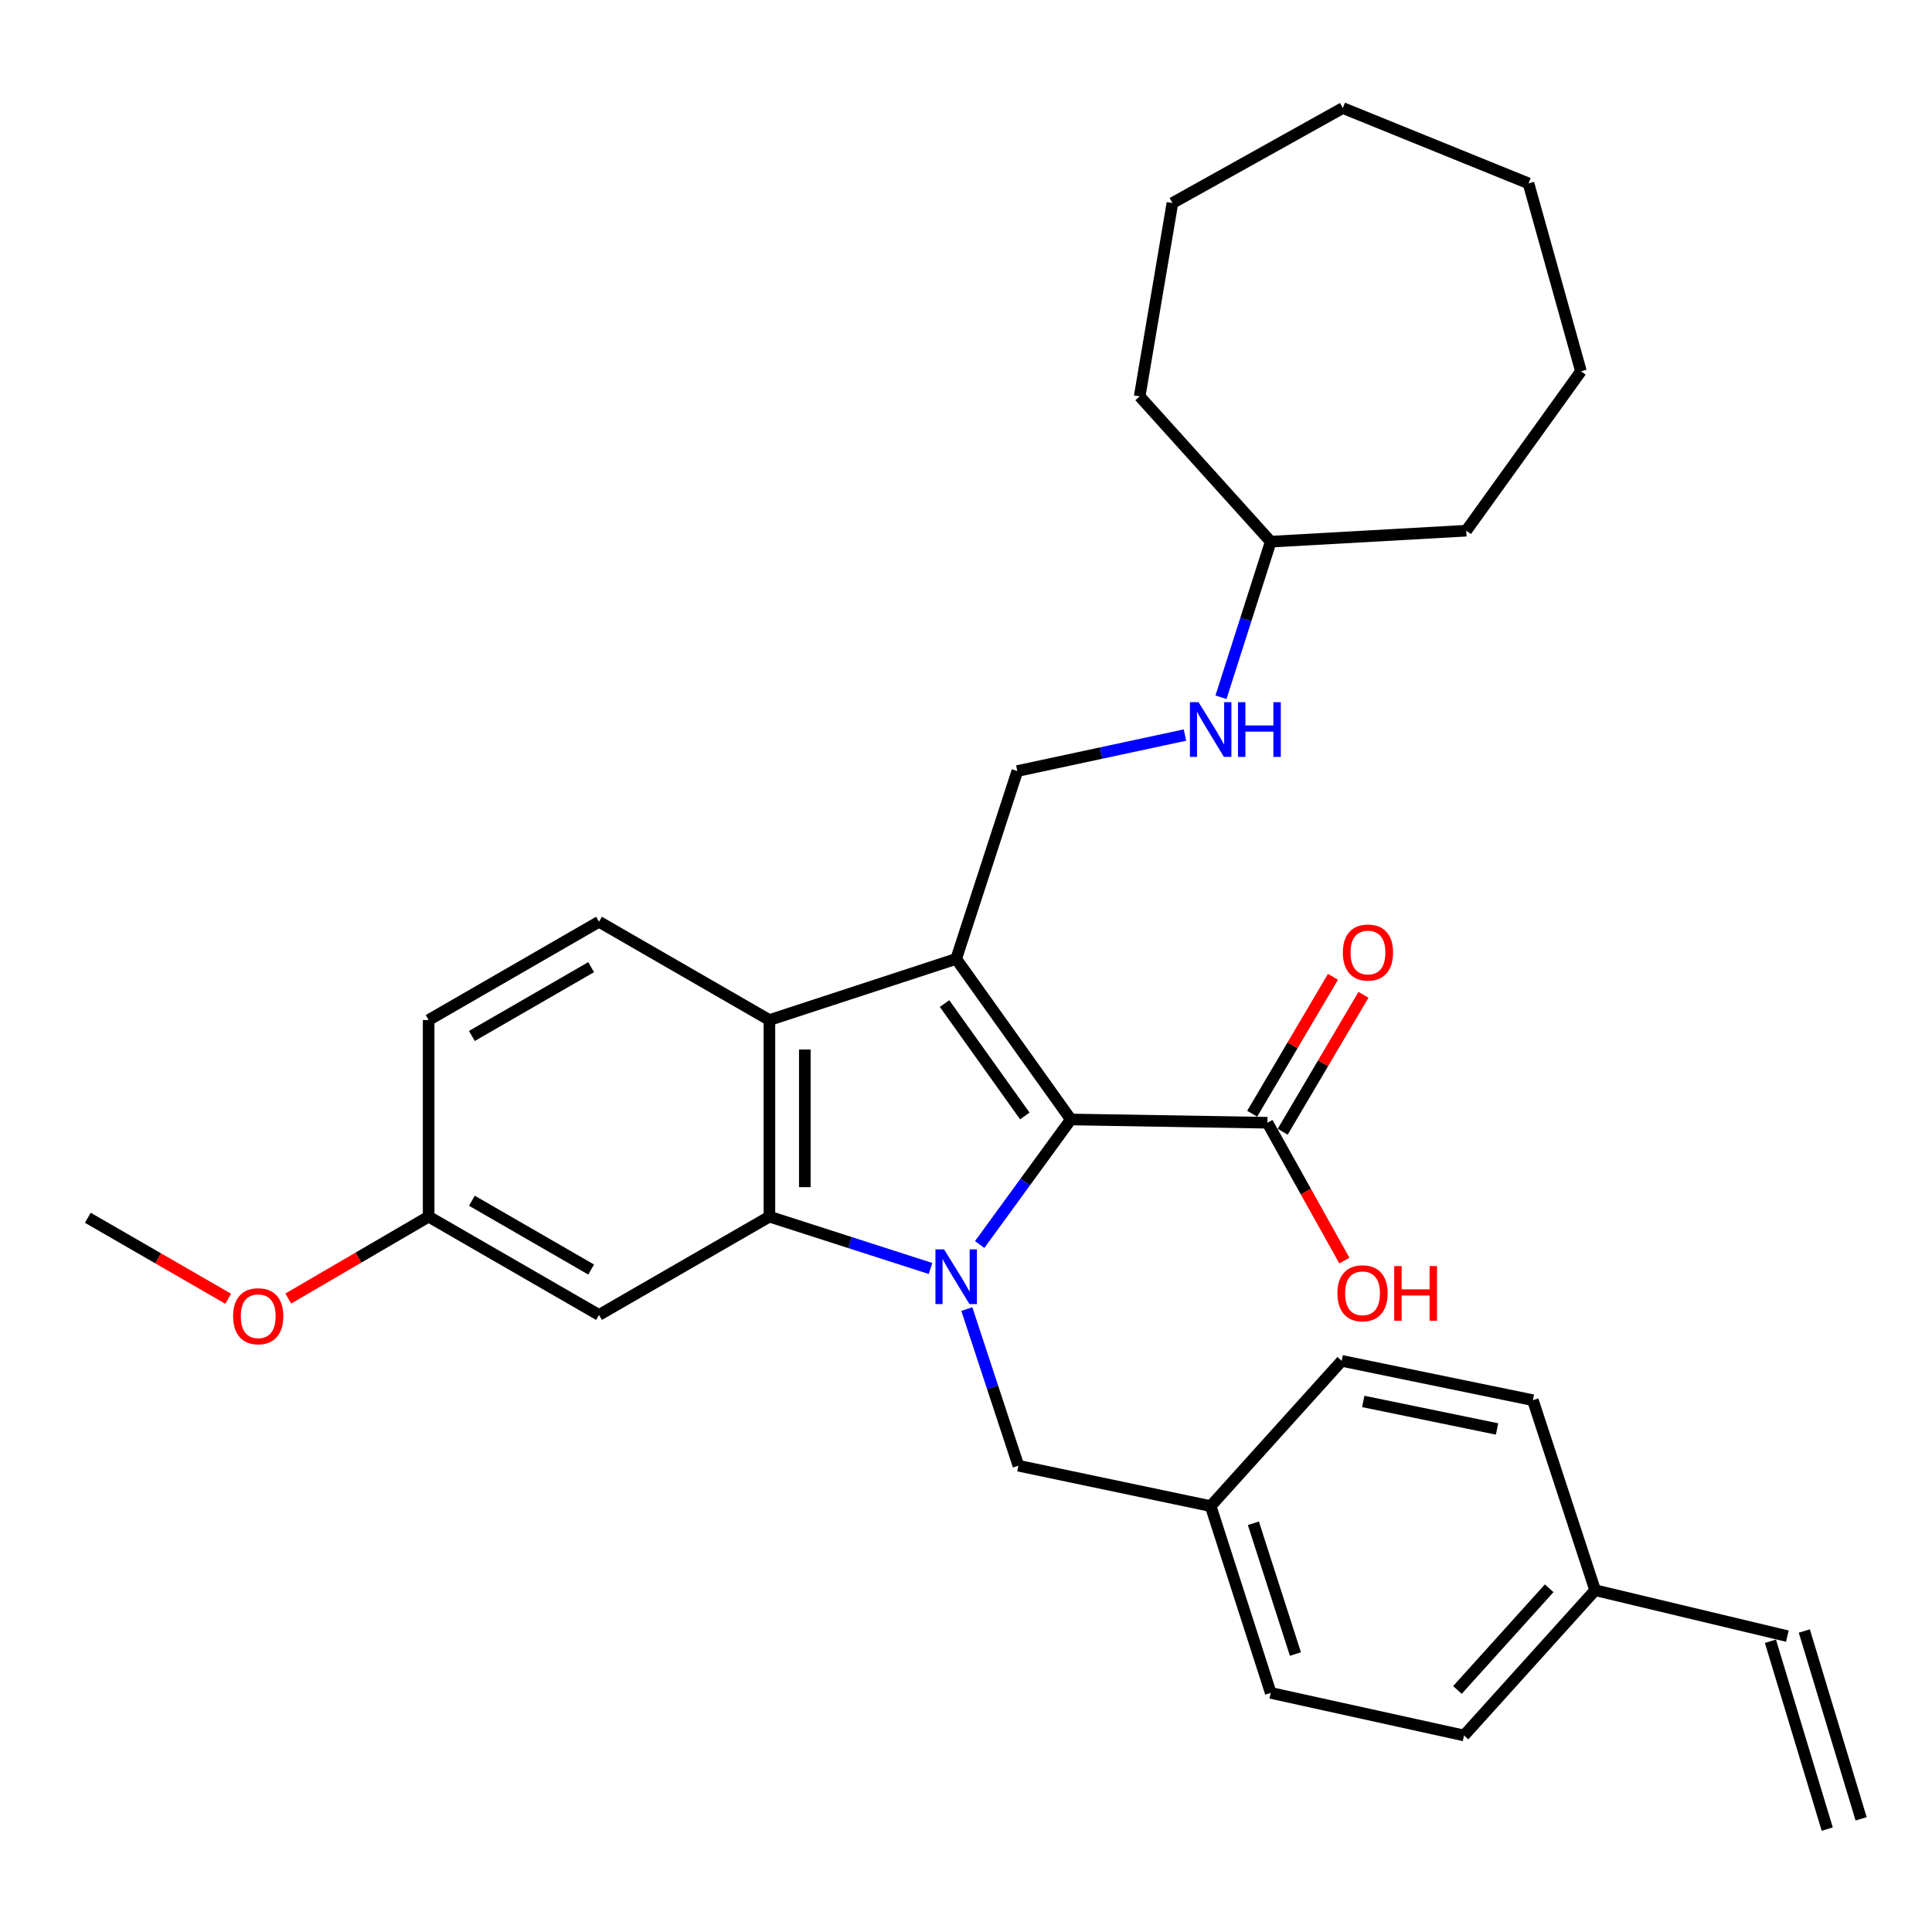 <?xml version='1.0' encoding='iso-8859-1'?>
<svg version='1.1' baseProfile='full'
              xmlns='http://www.w3.org/2000/svg'
                      xmlns:rdkit='http://www.rdkit.org/xml'
                      xmlns:xlink='http://www.w3.org/1999/xlink'
                  xml:space='preserve'
width='1000px' height='1000px' viewBox='0 0 1000 1000'>
<!-- END OF HEADER -->
<rect style='opacity:1.0;fill:#FFFFFF;stroke:none' width='1000' height='1000' x='0' y='0'> </rect>
<path class='bond-1' d='M 507.077,644.16 L 530.669,611.796' style='fill:none;fill-rule:evenodd;stroke:#0000FF;stroke-width:6px;stroke-linecap:butt;stroke-linejoin:miter;stroke-opacity:1' />
<path class='bond-1' d='M 530.669,611.796 L 554.261,579.432' style='fill:none;fill-rule:evenodd;stroke:#000000;stroke-width:6px;stroke-linecap:butt;stroke-linejoin:miter;stroke-opacity:1' />
<path class='bond-2' d='M 481.64,656.566 L 439.945,643.149' style='fill:none;fill-rule:evenodd;stroke:#0000FF;stroke-width:6px;stroke-linecap:butt;stroke-linejoin:miter;stroke-opacity:1' />
<path class='bond-2' d='M 439.945,643.149 L 398.249,629.732' style='fill:none;fill-rule:evenodd;stroke:#000000;stroke-width:6px;stroke-linecap:butt;stroke-linejoin:miter;stroke-opacity:1' />
<path class='bond-7' d='M 500.429,677.573 L 513.777,718.111' style='fill:none;fill-rule:evenodd;stroke:#0000FF;stroke-width:6px;stroke-linecap:butt;stroke-linejoin:miter;stroke-opacity:1' />
<path class='bond-7' d='M 513.777,718.111 L 527.125,758.649' style='fill:none;fill-rule:evenodd;stroke:#000000;stroke-width:6px;stroke-linecap:butt;stroke-linejoin:miter;stroke-opacity:1' />
<path class='bond-0' d='M 494.919,496.324 L 554.261,579.432' style='fill:none;fill-rule:evenodd;stroke:#000000;stroke-width:6px;stroke-linecap:butt;stroke-linejoin:miter;stroke-opacity:1' />
<path class='bond-0' d='M 488.905,519.441 L 530.444,577.616' style='fill:none;fill-rule:evenodd;stroke:#000000;stroke-width:6px;stroke-linecap:butt;stroke-linejoin:miter;stroke-opacity:1' />
<path class='bond-5' d='M 494.919,496.324 L 526.565,399.094' style='fill:none;fill-rule:evenodd;stroke:#000000;stroke-width:6px;stroke-linecap:butt;stroke-linejoin:miter;stroke-opacity:1' />
<path class='bond-31' d='M 494.919,496.324 L 398.249,527.971' style='fill:none;fill-rule:evenodd;stroke:#000000;stroke-width:6px;stroke-linecap:butt;stroke-linejoin:miter;stroke-opacity:1' />
<path class='bond-4' d='M 554.261,579.432 L 656.022,581.132' style='fill:none;fill-rule:evenodd;stroke:#000000;stroke-width:6px;stroke-linecap:butt;stroke-linejoin:miter;stroke-opacity:1' />
<path class='bond-3' d='M 398.249,629.732 L 398.249,527.971' style='fill:none;fill-rule:evenodd;stroke:#000000;stroke-width:6px;stroke-linecap:butt;stroke-linejoin:miter;stroke-opacity:1' />
<path class='bond-3' d='M 416.577,614.468 L 416.577,543.235' style='fill:none;fill-rule:evenodd;stroke:#000000;stroke-width:6px;stroke-linecap:butt;stroke-linejoin:miter;stroke-opacity:1' />
<path class='bond-6' d='M 398.249,629.732 L 310.04,680.613' style='fill:none;fill-rule:evenodd;stroke:#000000;stroke-width:6px;stroke-linecap:butt;stroke-linejoin:miter;stroke-opacity:1' />
<path class='bond-8' d='M 398.249,527.971 L 310.04,477.1' style='fill:none;fill-rule:evenodd;stroke:#000000;stroke-width:6px;stroke-linecap:butt;stroke-linejoin:miter;stroke-opacity:1' />
<path class='bond-10' d='M 663.915,585.789 L 684.821,550.355' style='fill:none;fill-rule:evenodd;stroke:#000000;stroke-width:6px;stroke-linecap:butt;stroke-linejoin:miter;stroke-opacity:1' />
<path class='bond-10' d='M 684.821,550.355 L 705.728,514.92' style='fill:none;fill-rule:evenodd;stroke:#FF0000;stroke-width:6px;stroke-linecap:butt;stroke-linejoin:miter;stroke-opacity:1' />
<path class='bond-10' d='M 648.13,576.475 L 669.036,541.041' style='fill:none;fill-rule:evenodd;stroke:#000000;stroke-width:6px;stroke-linecap:butt;stroke-linejoin:miter;stroke-opacity:1' />
<path class='bond-10' d='M 669.036,541.041 L 689.942,505.607' style='fill:none;fill-rule:evenodd;stroke:#FF0000;stroke-width:6px;stroke-linecap:butt;stroke-linejoin:miter;stroke-opacity:1' />
<path class='bond-16' d='M 656.022,581.132 L 675.932,616.804' style='fill:none;fill-rule:evenodd;stroke:#000000;stroke-width:6px;stroke-linecap:butt;stroke-linejoin:miter;stroke-opacity:1' />
<path class='bond-16' d='M 675.932,616.804 L 695.842,652.476' style='fill:none;fill-rule:evenodd;stroke:#FF0000;stroke-width:6px;stroke-linecap:butt;stroke-linejoin:miter;stroke-opacity:1' />
<path class='bond-9' d='M 526.565,399.094 L 569.952,389.779' style='fill:none;fill-rule:evenodd;stroke:#000000;stroke-width:6px;stroke-linecap:butt;stroke-linejoin:miter;stroke-opacity:1' />
<path class='bond-9' d='M 569.952,389.779 L 613.338,380.465' style='fill:none;fill-rule:evenodd;stroke:#0000FF;stroke-width:6px;stroke-linecap:butt;stroke-linejoin:miter;stroke-opacity:1' />
<path class='bond-12' d='M 310.04,680.613 L 221.862,629.732' style='fill:none;fill-rule:evenodd;stroke:#000000;stroke-width:6px;stroke-linecap:butt;stroke-linejoin:miter;stroke-opacity:1' />
<path class='bond-12' d='M 305.973,657.106 L 244.249,621.489' style='fill:none;fill-rule:evenodd;stroke:#000000;stroke-width:6px;stroke-linecap:butt;stroke-linejoin:miter;stroke-opacity:1' />
<path class='bond-14' d='M 527.125,758.649 L 626.637,779.553' style='fill:none;fill-rule:evenodd;stroke:#000000;stroke-width:6px;stroke-linecap:butt;stroke-linejoin:miter;stroke-opacity:1' />
<path class='bond-33' d='M 310.04,477.1 L 221.862,527.971' style='fill:none;fill-rule:evenodd;stroke:#000000;stroke-width:6px;stroke-linecap:butt;stroke-linejoin:miter;stroke-opacity:1' />
<path class='bond-33' d='M 305.972,500.606 L 244.247,536.216' style='fill:none;fill-rule:evenodd;stroke:#000000;stroke-width:6px;stroke-linecap:butt;stroke-linejoin:miter;stroke-opacity:1' />
<path class='bond-22' d='M 631.979,360.897 L 644.851,320.633' style='fill:none;fill-rule:evenodd;stroke:#0000FF;stroke-width:6px;stroke-linecap:butt;stroke-linejoin:miter;stroke-opacity:1' />
<path class='bond-22' d='M 644.851,320.633 L 657.723,280.369' style='fill:none;fill-rule:evenodd;stroke:#000000;stroke-width:6px;stroke-linecap:butt;stroke-linejoin:miter;stroke-opacity:1' />
<path class='bond-11' d='M 925.139,846.858 L 825.638,823.093' style='fill:none;fill-rule:evenodd;stroke:#000000;stroke-width:6px;stroke-linecap:butt;stroke-linejoin:miter;stroke-opacity:1' />
<path class='bond-13' d='M 916.368,849.511 L 945.774,946.741' style='fill:none;fill-rule:evenodd;stroke:#000000;stroke-width:6px;stroke-linecap:butt;stroke-linejoin:miter;stroke-opacity:1' />
<path class='bond-13' d='M 933.911,844.205 L 963.317,941.435' style='fill:none;fill-rule:evenodd;stroke:#000000;stroke-width:6px;stroke-linecap:butt;stroke-linejoin:miter;stroke-opacity:1' />
<path class='bond-17' d='M 221.862,629.732 L 221.862,527.971' style='fill:none;fill-rule:evenodd;stroke:#000000;stroke-width:6px;stroke-linecap:butt;stroke-linejoin:miter;stroke-opacity:1' />
<path class='bond-23' d='M 221.862,629.732 L 185.534,650.926' style='fill:none;fill-rule:evenodd;stroke:#000000;stroke-width:6px;stroke-linecap:butt;stroke-linejoin:miter;stroke-opacity:1' />
<path class='bond-23' d='M 185.534,650.926 L 149.206,672.119' style='fill:none;fill-rule:evenodd;stroke:#FF0000;stroke-width:6px;stroke-linecap:butt;stroke-linejoin:miter;stroke-opacity:1' />
<path class='bond-18' d='M 626.637,779.553 L 694.471,704.378' style='fill:none;fill-rule:evenodd;stroke:#000000;stroke-width:6px;stroke-linecap:butt;stroke-linejoin:miter;stroke-opacity:1' />
<path class='bond-19' d='M 626.637,779.553 L 657.723,876.244' style='fill:none;fill-rule:evenodd;stroke:#000000;stroke-width:6px;stroke-linecap:butt;stroke-linejoin:miter;stroke-opacity:1' />
<path class='bond-19' d='M 648.748,788.447 L 670.508,856.131' style='fill:none;fill-rule:evenodd;stroke:#000000;stroke-width:6px;stroke-linecap:butt;stroke-linejoin:miter;stroke-opacity:1' />
<path class='bond-15' d='M 825.638,823.093 L 757.784,898.278' style='fill:none;fill-rule:evenodd;stroke:#000000;stroke-width:6px;stroke-linecap:butt;stroke-linejoin:miter;stroke-opacity:1' />
<path class='bond-15' d='M 801.854,822.091 L 754.356,874.721' style='fill:none;fill-rule:evenodd;stroke:#000000;stroke-width:6px;stroke-linecap:butt;stroke-linejoin:miter;stroke-opacity:1' />
<path class='bond-32' d='M 825.638,823.093 L 793.411,724.732' style='fill:none;fill-rule:evenodd;stroke:#000000;stroke-width:6px;stroke-linecap:butt;stroke-linejoin:miter;stroke-opacity:1' />
<path class='bond-21' d='M 694.471,704.378 L 793.411,724.732' style='fill:none;fill-rule:evenodd;stroke:#000000;stroke-width:6px;stroke-linecap:butt;stroke-linejoin:miter;stroke-opacity:1' />
<path class='bond-21' d='M 705.619,725.383 L 774.877,739.631' style='fill:none;fill-rule:evenodd;stroke:#000000;stroke-width:6px;stroke-linecap:butt;stroke-linejoin:miter;stroke-opacity:1' />
<path class='bond-20' d='M 657.723,876.244 L 757.784,898.278' style='fill:none;fill-rule:evenodd;stroke:#000000;stroke-width:6px;stroke-linecap:butt;stroke-linejoin:miter;stroke-opacity:1' />
<path class='bond-25' d='M 657.723,280.369 L 758.934,274.687' style='fill:none;fill-rule:evenodd;stroke:#000000;stroke-width:6px;stroke-linecap:butt;stroke-linejoin:miter;stroke-opacity:1' />
<path class='bond-26' d='M 657.723,280.369 L 589.889,205.163' style='fill:none;fill-rule:evenodd;stroke:#000000;stroke-width:6px;stroke-linecap:butt;stroke-linejoin:miter;stroke-opacity:1' />
<path class='bond-24' d='M 118.108,672.225 L 81.781,651.269' style='fill:none;fill-rule:evenodd;stroke:#FF0000;stroke-width:6px;stroke-linecap:butt;stroke-linejoin:miter;stroke-opacity:1' />
<path class='bond-24' d='M 81.781,651.269 L 45.455,630.312' style='fill:none;fill-rule:evenodd;stroke:#000000;stroke-width:6px;stroke-linecap:butt;stroke-linejoin:miter;stroke-opacity:1' />
<path class='bond-27' d='M 758.934,274.687 L 818.297,192.16' style='fill:none;fill-rule:evenodd;stroke:#000000;stroke-width:6px;stroke-linecap:butt;stroke-linejoin:miter;stroke-opacity:1' />
<path class='bond-28' d='M 589.889,205.163 L 606.842,105.102' style='fill:none;fill-rule:evenodd;stroke:#000000;stroke-width:6px;stroke-linecap:butt;stroke-linejoin:miter;stroke-opacity:1' />
<path class='bond-29' d='M 818.297,192.16 L 791.151,94.92' style='fill:none;fill-rule:evenodd;stroke:#000000;stroke-width:6px;stroke-linecap:butt;stroke-linejoin:miter;stroke-opacity:1' />
<path class='bond-30' d='M 606.842,105.102 L 695.041,55.912' style='fill:none;fill-rule:evenodd;stroke:#000000;stroke-width:6px;stroke-linecap:butt;stroke-linejoin:miter;stroke-opacity:1' />
<path class='bond-34' d='M 791.151,94.92 L 695.041,55.912' style='fill:none;fill-rule:evenodd;stroke:#000000;stroke-width:6px;stroke-linecap:butt;stroke-linejoin:miter;stroke-opacity:1' />
<path  class='atom-0' d='M 488.659 646.679
L 497.939 661.679
Q 498.859 663.159, 500.339 665.839
Q 501.819 668.519, 501.899 668.679
L 501.899 646.679
L 505.659 646.679
L 505.659 674.999
L 501.779 674.999
L 491.819 658.599
Q 490.659 656.679, 489.419 654.479
Q 488.219 652.279, 487.859 651.599
L 487.859 674.999
L 484.179 674.999
L 484.179 646.679
L 488.659 646.679
' fill='#0000FF'/>
<path  class='atom-10' d='M 620.377 363.449
L 629.657 378.449
Q 630.577 379.929, 632.057 382.609
Q 633.537 385.289, 633.617 385.449
L 633.617 363.449
L 637.377 363.449
L 637.377 391.769
L 633.497 391.769
L 623.537 375.369
Q 622.377 373.449, 621.137 371.249
Q 619.937 369.049, 619.577 368.369
L 619.577 391.769
L 615.897 391.769
L 615.897 363.449
L 620.377 363.449
' fill='#0000FF'/>
<path  class='atom-10' d='M 640.777 363.449
L 644.617 363.449
L 644.617 375.489
L 659.097 375.489
L 659.097 363.449
L 662.937 363.449
L 662.937 391.769
L 659.097 391.769
L 659.097 378.689
L 644.617 378.689
L 644.617 391.769
L 640.777 391.769
L 640.777 363.449
' fill='#0000FF'/>
<path  class='atom-11' d='M 695.054 493.024
Q 695.054 486.224, 698.414 482.424
Q 701.774 478.624, 708.054 478.624
Q 714.334 478.624, 717.694 482.424
Q 721.054 486.224, 721.054 493.024
Q 721.054 499.904, 717.654 503.824
Q 714.254 507.704, 708.054 507.704
Q 701.814 507.704, 698.414 503.824
Q 695.054 499.944, 695.054 493.024
M 708.054 504.504
Q 712.374 504.504, 714.694 501.624
Q 717.054 498.704, 717.054 493.024
Q 717.054 487.464, 714.694 484.664
Q 712.374 481.824, 708.054 481.824
Q 703.734 481.824, 701.374 484.624
Q 699.054 487.424, 699.054 493.024
Q 699.054 498.744, 701.374 501.624
Q 703.734 504.504, 708.054 504.504
' fill='#FF0000'/>
<path  class='atom-17' d='M 692.243 669.4
Q 692.243 662.6, 695.603 658.8
Q 698.963 655, 705.243 655
Q 711.523 655, 714.883 658.8
Q 718.243 662.6, 718.243 669.4
Q 718.243 676.28, 714.843 680.2
Q 711.443 684.08, 705.243 684.08
Q 699.003 684.08, 695.603 680.2
Q 692.243 676.32, 692.243 669.4
M 705.243 680.88
Q 709.563 680.88, 711.883 678
Q 714.243 675.08, 714.243 669.4
Q 714.243 663.84, 711.883 661.04
Q 709.563 658.2, 705.243 658.2
Q 700.923 658.2, 698.563 661
Q 696.243 663.8, 696.243 669.4
Q 696.243 675.12, 698.563 678
Q 700.923 680.88, 705.243 680.88
' fill='#FF0000'/>
<path  class='atom-17' d='M 721.643 655.32
L 725.483 655.32
L 725.483 667.36
L 739.963 667.36
L 739.963 655.32
L 743.803 655.32
L 743.803 683.64
L 739.963 683.64
L 739.963 670.56
L 725.483 670.56
L 725.483 683.64
L 721.643 683.64
L 721.643 655.32
' fill='#FF0000'/>
<path  class='atom-24' d='M 120.653 681.273
Q 120.653 674.473, 124.013 670.673
Q 127.373 666.873, 133.653 666.873
Q 139.933 666.873, 143.293 670.673
Q 146.653 674.473, 146.653 681.273
Q 146.653 688.153, 143.253 692.073
Q 139.853 695.953, 133.653 695.953
Q 127.413 695.953, 124.013 692.073
Q 120.653 688.193, 120.653 681.273
M 133.653 692.753
Q 137.973 692.753, 140.293 689.873
Q 142.653 686.953, 142.653 681.273
Q 142.653 675.713, 140.293 672.913
Q 137.973 670.073, 133.653 670.073
Q 129.333 670.073, 126.973 672.873
Q 124.653 675.673, 124.653 681.273
Q 124.653 686.993, 126.973 689.873
Q 129.333 692.753, 133.653 692.753
' fill='#FF0000'/>
</svg>

